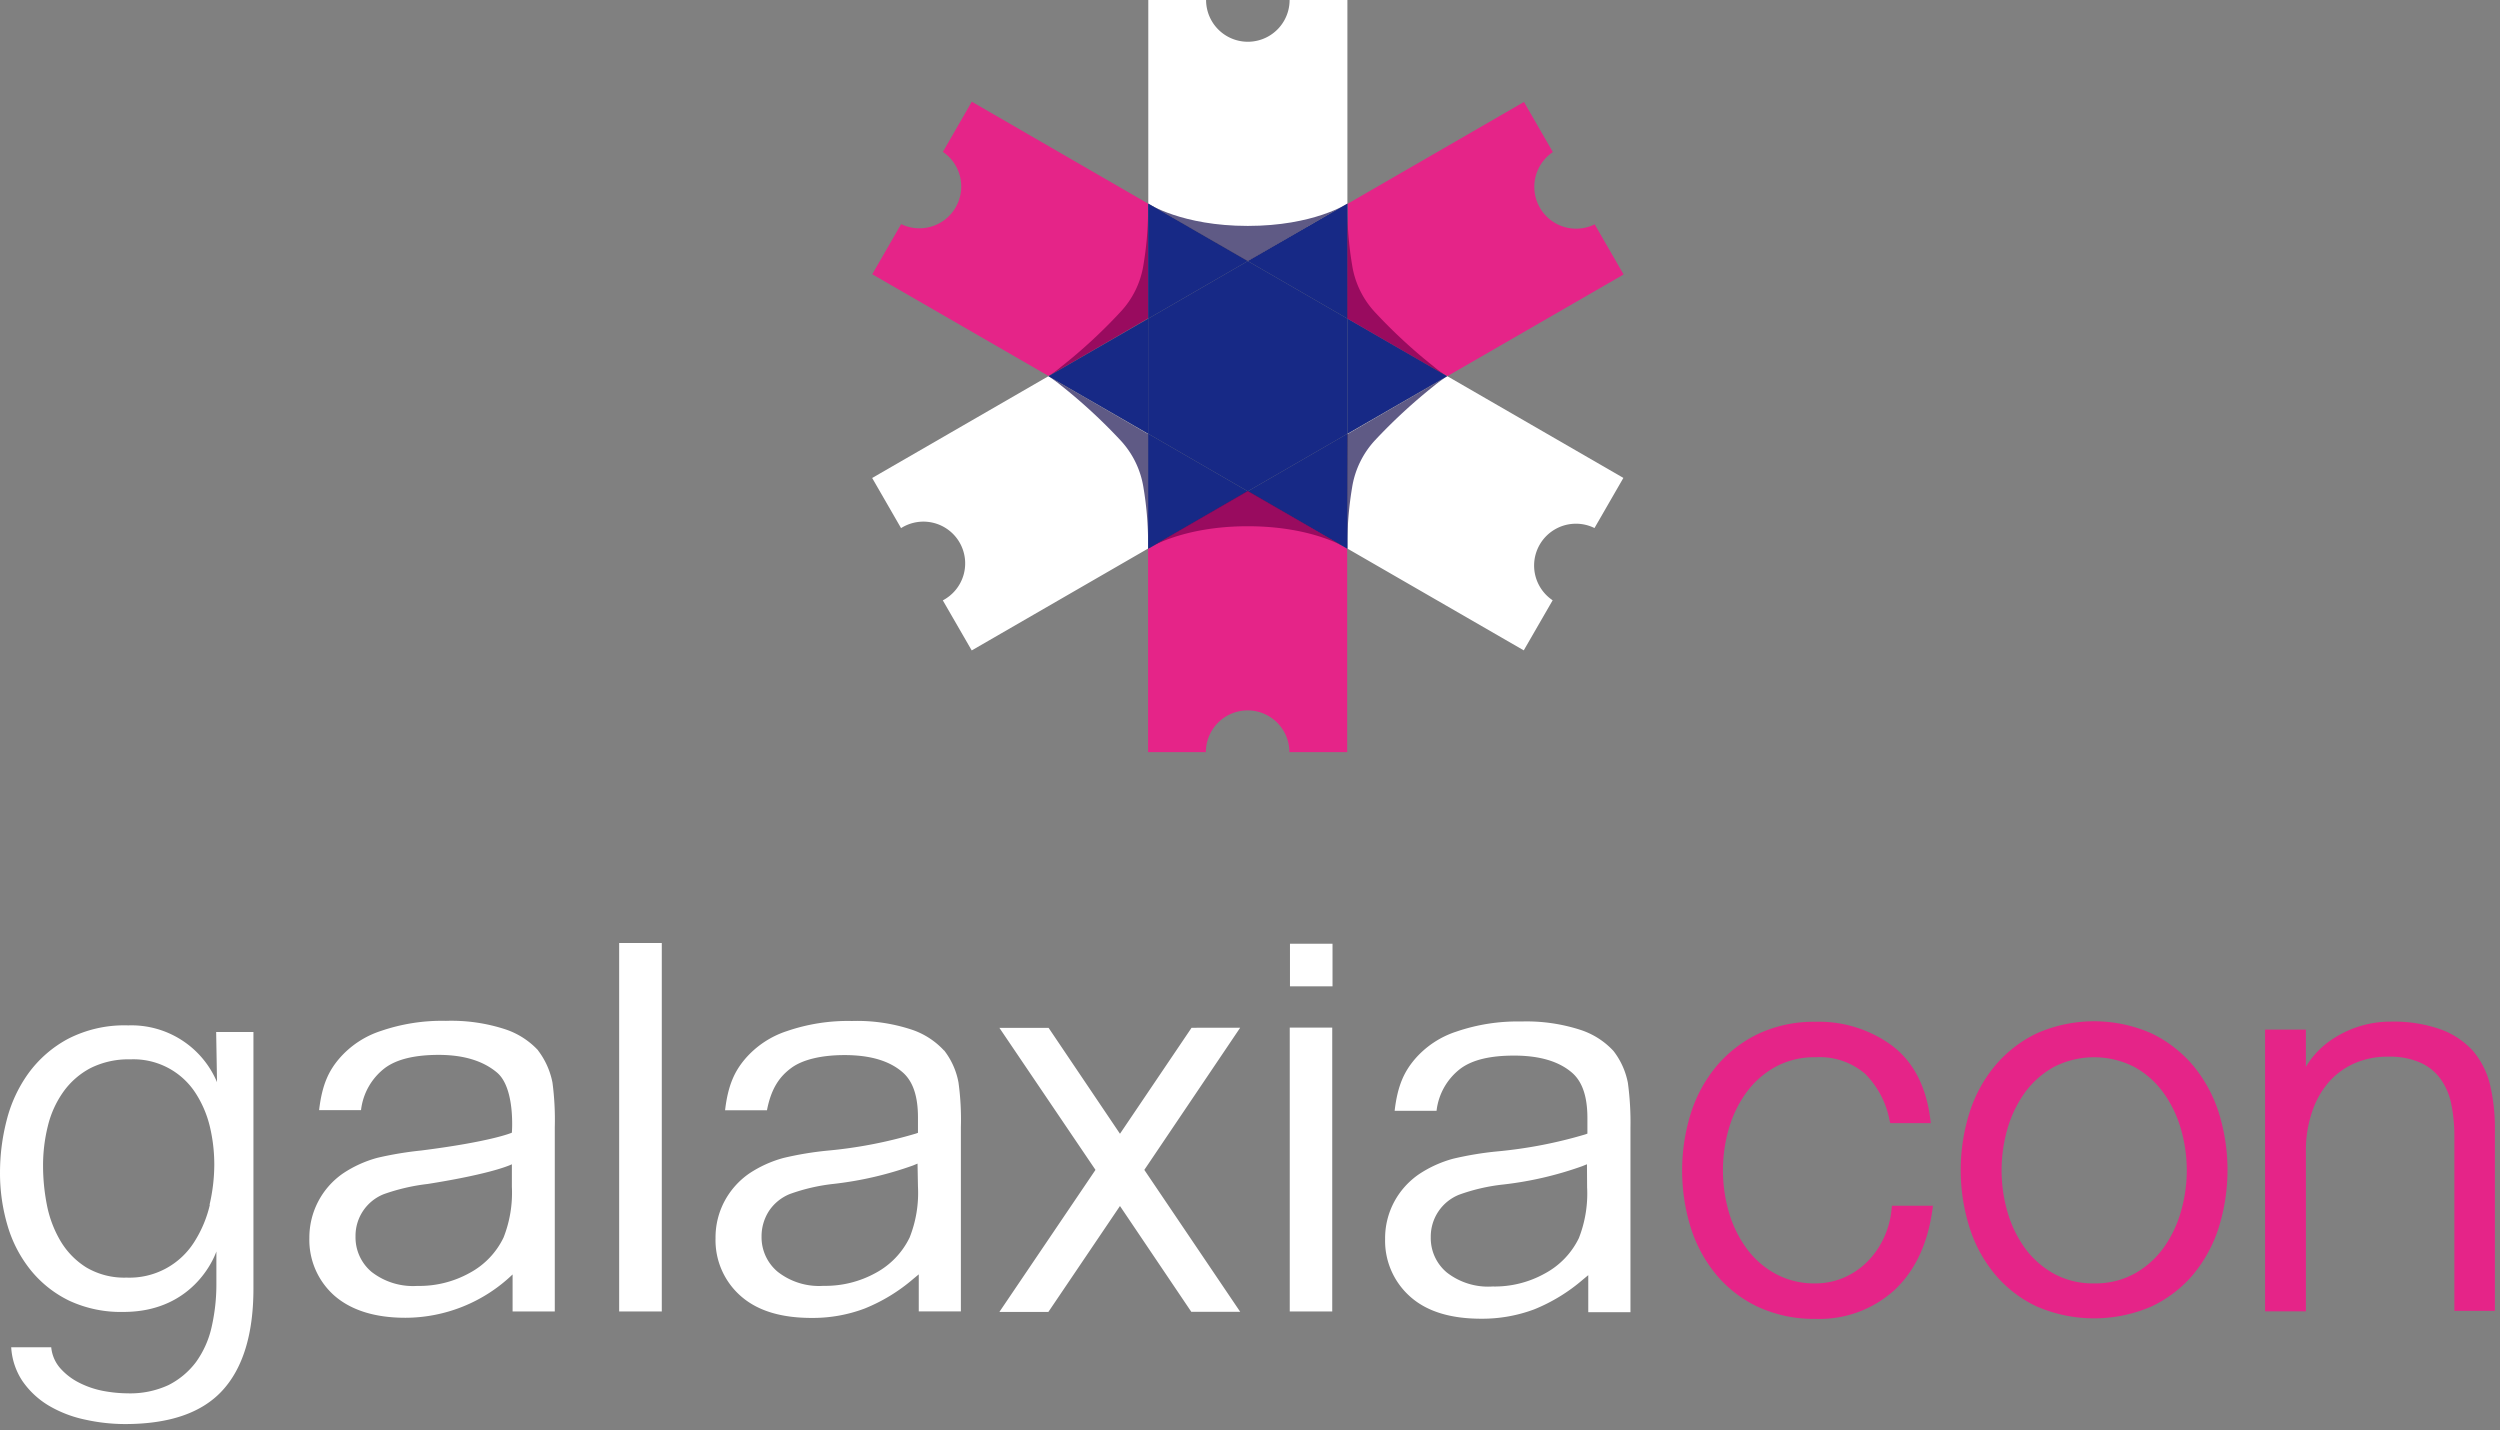 <svg xmlns="http://www.w3.org/2000/svg" width="374" height="214" viewBox="0 0 374 214">
    <rect x="0" y="0" width="374" height="214" fill="#808080" stroke="none"/>
    <g fill="none" fill-rule="nonzero">
        <path fill="#E52488" d="M282.989 180.798a13.121 13.121 0 0 1-1.222 4.507 12.45 12.45 0 0 1-2.518 3.545 11.316 11.316 0 0 1-3.48 2.313 10.668 10.668 0 0 1-4.161.832 12.105 12.105 0 0 1-6.02-1.449 13.207 13.207 0 0 1-4.324-3.815 17.293 17.293 0 0 1-2.626-5.404 22.46 22.46 0 0 1 0-12.494 17.39 17.39 0 0 1 2.626-5.404 13.316 13.316 0 0 1 4.324-3.815 12.105 12.105 0 0 1 6.02-1.449 10.451 10.451 0 0 1 7.414 2.476 13.337 13.337 0 0 1 3.653 6.96l.108.421h6.064l-.076-.605c-.605-4.853-2.508-8.538-5.664-10.948a18.439 18.439 0 0 0-11.5-3.61c-2.948-.053-5.87.56-8.548 1.794a18.676 18.676 0 0 0-6.27 4.842 20.914 20.914 0 0 0-3.847 7.068 28.858 28.858 0 0 0 0 17.11 20.914 20.914 0 0 0 3.848 7.068 18.298 18.298 0 0 0 6.269 4.799 19.908 19.908 0 0 0 8.549 1.762 16.688 16.688 0 0 0 11.824-4.324c3.048-2.864 4.95-6.895 5.652-11.975l.087-.627h-6.14l-.042.422zM328.102 159.42a18.893 18.893 0 0 0-6.27-4.843 21.292 21.292 0 0 0-17.108 0 18.741 18.741 0 0 0-6.258 4.842 20.752 20.752 0 0 0-3.837 7.058 28.663 28.663 0 0 0 0 17.12 20.708 20.708 0 0 0 3.837 7.068 18.298 18.298 0 0 0 6.268 4.8 21.616 21.616 0 0 0 17.088 0 18.439 18.439 0 0 0 6.28-4.8 20.978 20.978 0 0 0 3.836-7.068 28.9 28.9 0 0 0 0-17.12 21.022 21.022 0 0 0-3.836-7.058zm-14.818 32.575a12.105 12.105 0 0 1-6.02-1.449 13.467 13.467 0 0 1-4.324-3.815 17.552 17.552 0 0 1-2.615-5.404 22.46 22.46 0 0 1 0-12.494 17.606 17.606 0 0 1 2.615-5.404 13.467 13.467 0 0 1 4.324-3.815 13.218 13.218 0 0 1 12.029 0c1.704.938 3.18 2.24 4.323 3.815a17.39 17.39 0 0 1 2.627 5.404 22.2 22.2 0 0 1 0 12.494 17.552 17.552 0 0 1-2.616 5.404 13.348 13.348 0 0 1-4.323 3.815 12.094 12.094 0 0 1-6.02 1.449zM372.544 162.424a12.213 12.213 0 0 0-2.583-5.199 11.986 11.986 0 0 0-4.874-3.242 20.99 20.99 0 0 0-7.393-1.146 15.596 15.596 0 0 0-8.322 2.345 12.84 12.84 0 0 0-4.41 4.41v-5.566h-6.106v42.151h6.106v-24.545c.041-1.84.366-3.663.962-5.404a13.067 13.067 0 0 1 2.443-4.323 11.09 11.09 0 0 1 3.793-2.8 12.224 12.224 0 0 1 5.134-1.026c1.654-.055 3.3.255 4.82.908a7.404 7.404 0 0 1 3.005 2.442 9.727 9.727 0 0 1 1.589 3.73c.316 1.575.472 3.18.465 4.787v26.156h6.063v-26.945a28.685 28.685 0 0 0-.692-6.733z"/>
        <path fill="#FFF" d="M243.54 162.046a11.23 11.23 0 0 0-2.163-4.82 11.597 11.597 0 0 0-4.906-3.146 26.145 26.145 0 0 0-8.874-1.265 28.252 28.252 0 0 0-9.727 1.514 13.856 13.856 0 0 0-6.29 4.215c-1.427 1.718-2.497 3.729-2.94 7.63h6.269a9.263 9.263 0 0 1 3.631-6.344c1.805-1.308 4.453-1.913 7.966-1.913 3.782 0 6.722.843 8.733 2.615 1.545 1.384 2.237 3.654 2.237 6.723v2.335l-.324.118a68.09 68.09 0 0 1-13.262 2.551 49.35 49.35 0 0 0-6.485 1.081 17.444 17.444 0 0 0-5.144 2.335 11.738 11.738 0 0 0-3.664 4.074 11.554 11.554 0 0 0-1.384 5.599 11.154 11.154 0 0 0 3.686 8.57c2.453 2.227 5.987 3.362 10.678 3.362a22.157 22.157 0 0 0 7.955-1.405 26.145 26.145 0 0 0 7.263-4.442l.81-.67v5.544h6.312v-27.56c.044-2.24-.083-4.48-.378-6.701zm-6.107 15.606c.129 2.581-.291 5.16-1.233 7.566a11.889 11.889 0 0 1-5.09 5.296c-2.386 1.33-5.083 2.001-7.814 1.945a10.052 10.052 0 0 1-6.853-2.096 6.701 6.701 0 0 1-2.4-5.285 6.744 6.744 0 0 1 4.227-6.345c2.118-.769 4.32-1.28 6.56-1.524a52.56 52.56 0 0 0 11.89-2.756l.69-.28.023 3.48zm-59.175-23.896l-10.71 15.855-10.679-15.844h-7.36l14.375 21.248-14.375 21.249h7.328l10.71-15.845 10.668 15.823h7.317l-14.342-21.227 14.342-21.27-7.274.01zm-145.79 8.138a13.888 13.888 0 0 0-13.283-8.495 18.374 18.374 0 0 0-9.046 2.032 17.628 17.628 0 0 0-5.923 5.188 20.665 20.665 0 0 0-3.243 7.068 31.279 31.279 0 0 0-.972 7.652 27.68 27.68 0 0 0 1.156 8.107 19.195 19.195 0 0 0 3.491 6.636 16.904 16.904 0 0 0 5.74 4.517 18.287 18.287 0 0 0 8.094 1.665c10.97 0 13.889-9.046 13.889-9.046v4.712a28.836 28.836 0 0 1-.714 6.604 14.267 14.267 0 0 1-2.345 5.242 11.78 11.78 0 0 1-4.118 3.437c-1.9.87-3.974 1.292-6.063 1.232a20.61 20.61 0 0 1-3.718-.368 13.575 13.575 0 0 1-3.61-1.243 9.403 9.403 0 0 1-2.886-2.259 5.545 5.545 0 0 1-1.253-3.026H1.676c.102 1.801.68 3.543 1.675 5.047a12.656 12.656 0 0 0 4 3.718 17.909 17.909 0 0 0 5.403 2.065c1.948.434 3.938.655 5.934.66 6.712 0 11.532-1.698 14.58-5.016s4.647-8.387 4.647-15.272v-38.368h-5.577l.13 7.511zm-1.08 18.374a17.866 17.866 0 0 1-2.249 5.404 11.446 11.446 0 0 1-10.203 5.458 11.154 11.154 0 0 1-6.009-1.513 11.684 11.684 0 0 1-3.87-3.956 16.958 16.958 0 0 1-2.042-5.404 30.45 30.45 0 0 1-.573-5.836 24.435 24.435 0 0 1 .714-5.955 14.84 14.84 0 0 1 2.302-5.102 11.673 11.673 0 0 1 4.064-3.567 12.678 12.678 0 0 1 5.987-1.318 11.057 11.057 0 0 1 9.727 5.015 16.082 16.082 0 0 1 2.162 5.058c.436 1.842.657 3.728.66 5.62a26.707 26.707 0 0 1-.703 6.031l.032.065zm109.831-23.119a11.543 11.543 0 0 0-4.918-3.145 26.015 26.015 0 0 0-8.851-1.264c-3.307-.072-6.6.44-9.728 1.513a13.942 13.942 0 0 0-6.3 4.215c-1.438 1.719-2.498 3.729-2.951 7.63h6.268c.649-3.404 1.989-5.122 3.653-6.344 1.665-1.221 4.442-1.913 7.955-1.913 3.805 0 6.734.843 8.733 2.616 1.556 1.383 2.248 3.653 2.248 6.722v2.292l-.335.119a67.756 67.756 0 0 1-13.261 2.55c-2.184.215-4.35.576-6.485 1.081a17.574 17.574 0 0 0-5.167 2.335 11.813 11.813 0 0 0-3.653 4.074 11.554 11.554 0 0 0-1.383 5.599 11.11 11.11 0 0 0 3.675 8.57c2.464 2.227 5.987 3.362 10.7 3.362a21.951 21.951 0 0 0 7.933-1.405 26.08 26.08 0 0 0 7.284-4.442l.811-.67v5.544h6.301v-27.56a40.541 40.541 0 0 0-.357-6.68 11.046 11.046 0 0 0-2.161-4.82l-.011.021zm-3.89 20.406a18.071 18.071 0 0 1-1.244 7.566 11.889 11.889 0 0 1-5.058 5.296 15.585 15.585 0 0 1-7.836 1.945 10.03 10.03 0 0 1-6.841-2.097 6.723 6.723 0 0 1-2.421-5.285 6.993 6.993 0 0 1 1.08-3.772 6.798 6.798 0 0 1 3.124-2.572 28.187 28.187 0 0 1 6.56-1.524 52.657 52.657 0 0 0 11.89-2.756l.68-.281.065 3.48zm-56.83-20.427a11.738 11.738 0 0 0-4.907-3.145 25.94 25.94 0 0 0-8.884-1.265c-3.306-.072-6.599.44-9.727 1.513a13.888 13.888 0 0 0-6.301 4.215c-1.438 1.719-2.497 3.73-2.94 7.631h6.269a9.263 9.263 0 0 1 3.631-6.344c1.805-1.308 4.464-1.913 7.966-1.924 3.783 0 6.668.908 8.722 2.626 2.8 2.324 2.248 9.014 2.248 9.014s-2.93 1.319-13.597 2.67a52.419 52.419 0 0 0-6.485 1.08 17.455 17.455 0 0 0-5.166 2.335 11.662 11.662 0 0 0-5.047 9.673 11.122 11.122 0 0 0 3.685 8.571c2.443 2.162 5.988 3.361 10.679 3.361a23.237 23.237 0 0 0 16.039-6.484v5.544h6.312v-27.56a42.238 42.238 0 0 0-.346-6.68 11.554 11.554 0 0 0-2.162-4.82l.011-.011zm-3.923 20.438a18.244 18.244 0 0 1-1.243 7.566 11.813 11.813 0 0 1-5.069 5.296 15.477 15.477 0 0 1-7.814 1.945 10.106 10.106 0 0 1-6.863-2.097 6.744 6.744 0 0 1-2.4-5.285 6.701 6.701 0 0 1 4.226-6.344 29.83 29.83 0 0 1 6.56-1.524c10.085-1.6 12.603-2.95 12.603-2.95v3.393zm16.05 18.633h6.377v-55.121h-6.377v55.121zm100.32 0h6.356v-42.465h-6.356V196.2zM192.979 141.186h6.366v6.366h-6.366z"/>
        <path fill="#E52488" d="M171.752 82.066v30.457h8.646a6.247 6.247 0 0 1 12.494 0h8.647V82.066l-14.904-8.647-14.883 8.647z"/>
        <path fill="#FFF" d="M201.571 30.457V0h-8.646a6.247 6.247 0 0 1-12.494 0h-8.647v30.457l14.915 8.647 14.872-8.647z"/>
        <path fill="#E52488" d="M171.752 30.457l-26.372-15.24-4.323 7.502a6.258 6.258 0 0 1-6.247 10.808l-4.323 7.5 26.371 15.218 14.905-8.646-.011-17.142z"/>
        <path fill="#FFF" d="M201.571 64.88v17.186l26.383 15.228 4.323-7.49a6.258 6.258 0 0 1 6.258-10.808l4.323-7.5-26.34-15.218-14.947 8.603z"/>
        <path fill="#172986" d="M186.667 39.06l-14.904-8.603v17.217zM186.667 73.495l14.915 8.614V64.881z"/>
        <path fill="#E52488" d="M216.519 56.278L242.89 41.06l-4.324-7.5a6.258 6.258 0 0 1-6.257-10.809l-4.324-7.5-26.382 15.239v17.217l14.915 8.57z"/>
        <path fill="#FFF" d="M156.847 56.278l-26.371 15.228 4.323 7.501a6.247 6.247 0 1 1 6.247 10.808l4.323 7.49 26.383-15.24V64.882l-14.905-8.603z"/>
        <path fill="#172986" d="M201.582 47.674V30.457l-14.915 8.603zM171.763 64.88V82.11l14.904-8.614zM201.582 64.88l14.904-8.602-14.904-8.604zM171.763 47.674l-14.916 8.604 14.916 8.603z"/>
        <path fill="#172986" d="M186.667 39.06l-14.904 8.614v17.207l14.904 8.614 14.915-8.614V47.674z"/>
        <path fill="#1C1552" d="M201.571 80.726c.037-2.59.268-5.173.692-7.728a13.478 13.478 0 0 1 3.448-7.144 82.022 82.022 0 0 1 8.84-8.15 21.746 21.746 0 0 1 1.892-1.383l-14.915 8.646.043 15.759z" opacity=".7"/>
        <path fill="#221E1F" d="M171.752 82.066v-1.373c.01.886 0 1.373 0 1.373z"/>
        <path fill="#1C1552" d="M171.752 80.726a50.193 50.193 0 0 0-.681-7.728 13.424 13.424 0 0 0-3.502-7.188 81.06 81.06 0 0 0-8.84-8.149 21.616 21.616 0 0 0-1.882-1.383l14.905 8.646v15.802z" opacity=".7"/>
        <path fill="#7A014D" d="M171.752 31.819a50.096 50.096 0 0 1-.681 7.739 13.283 13.283 0 0 1-3.502 7.165 78.002 78.002 0 0 1-8.84 8.16c-.597.506-1.225.971-1.882 1.395l14.905-8.647V31.82zM201.571 31.819c.036 2.593.267 5.18.692 7.739a13.348 13.348 0 0 0 3.448 7.165 78.899 78.899 0 0 0 8.84 8.16c.6.506 1.232.971 1.892 1.395l-14.915-8.647.043-15.812zM171.752 82.066s5.047-3.34 14.915-3.34c9.868 0 14.904 3.34 14.904 3.34l-14.904-8.647-14.915 8.647z" opacity=".7"/>
        <path fill="#1C1552" d="M201.571 30.457s-5.036 3.34-14.904 3.34-14.915-3.34-14.915-3.34l14.915 8.647 14.904-8.647z" opacity=".7"/>
    </g>
</svg>
